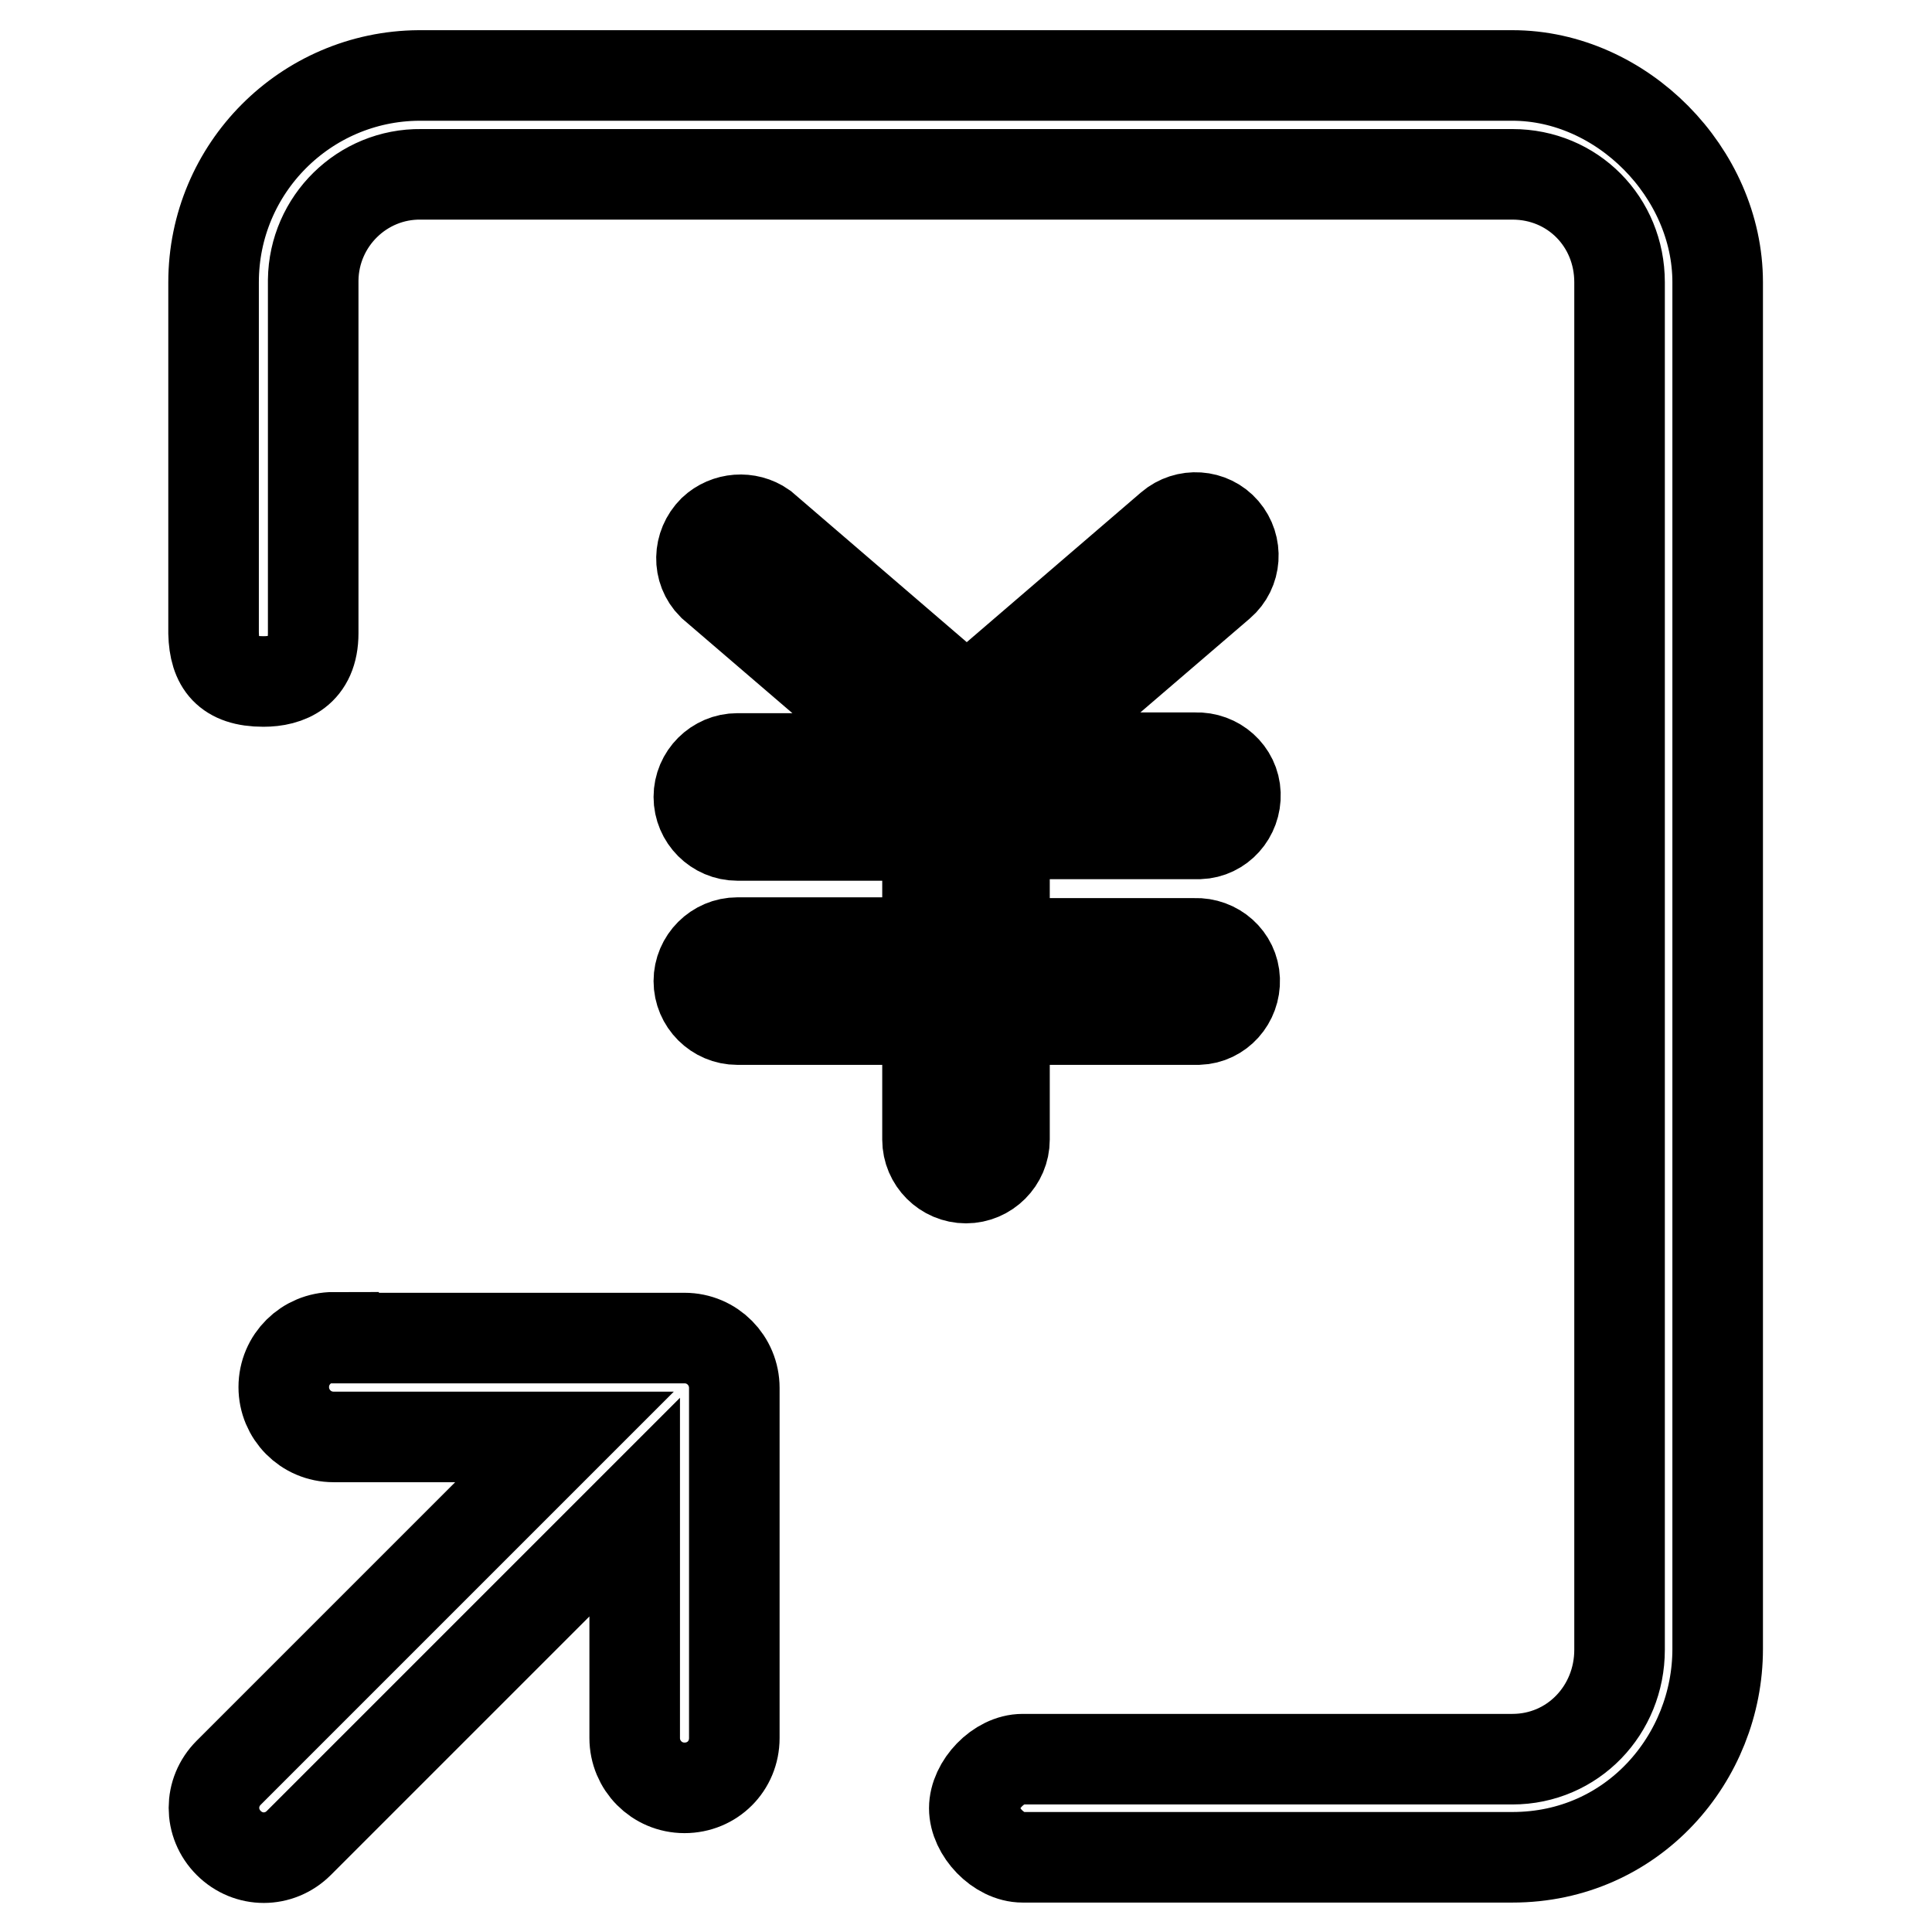 <?xml version="1.0" encoding="utf-8"?>
<!-- Svg Vector Icons : http://www.onlinewebfonts.com/icon -->
<!DOCTYPE svg PUBLIC "-//W3C//DTD SVG 1.1//EN" "http://www.w3.org/Graphics/SVG/1.1/DTD/svg11.dtd">
<svg version="1.1" xmlns="http://www.w3.org/2000/svg" xmlns:xlink="http://www.w3.org/1999/xlink" x="0px" y="0px" viewBox="0 0 256 256" enable-background="new 0 0 256 256" xml:space="preserve">
<g> <path stroke-width="12" fill-opacity="0" stroke="#000000"  d="M34.9,90.3c-4.8,0-6.5-2.3-6.6-6.4V37.4C28.3,22.3,40.5,10.1,55.5,10c0.1,0,0.2,0,0.2,0h144.7 c14.5,0,27.2,12.9,27.2,27.4v181.1c0,14.4-11.2,27.6-27.2,27.6h-64.9c-3.2,0-6.4-3.4-6.4-6.5s3.2-6.5,6.4-6.5h64.9 c8,0,14.2-6.5,14.2-14.5V37.4c0-8-6.2-14.3-14.2-14.3H55.8c-7.8-0.1-14.2,6.2-14.3,14c0,0.1,0,0.2,0,0.2v46.6 C41.5,89,38.1,90.3,34.9,90.3z"/> <path stroke-width="12" fill-opacity="0" stroke="#000000"  d="M44.2,177.2c-3.6,0-6.6,2.9-6.6,6.6c0,3.6,2.9,6.6,6.6,6.6l0,0h30.6l-44.5,44.5c-2.6,2.6-2.6,6.7,0,9.3 s6.7,2.6,9.3,0l0,0l44.5-44.5v30.6c0,3.6,2.9,6.6,6.6,6.6s6.6-2.9,6.6-6.6v-46.4c0-3.6-2.9-6.6-6.6-6.6l0,0H44.2z M133.1,110.8V125 h25.2c2.8-0.1,5.2,2,5.3,4.8c0.1,2.8-2,5.2-4.8,5.3c-0.2,0-0.3,0-0.5,0h-25.2v15.9c0,2.8-2.3,5.1-5.1,5.1s-5.1-2.3-5.1-5.1l0,0 v-15.9H97.7c-2.8,0-5.1-2.3-5.1-5.1c0-2.8,2.3-5.1,5.1-5.1h25.2v-14.2H97.7c-2.8,0-5.1-2.3-5.1-5.1s2.3-5.1,5.1-5.1h23.5l-26.8-23 c-2-2-1.9-5.2,0.1-7.2c1.8-1.7,4.6-1.9,6.6-0.5l27,23.2l27-23.2c2.1-1.8,5.3-1.6,7.1,0.5c1.8,2.1,1.6,5.3-0.5,7.1l-26.8,23h23.5 c2.8-0.1,5.2,2,5.3,4.8c0.1,2.8-2,5.2-4.8,5.3c-0.2,0-0.3,0-0.5,0H133.1z"/></g>
</svg>